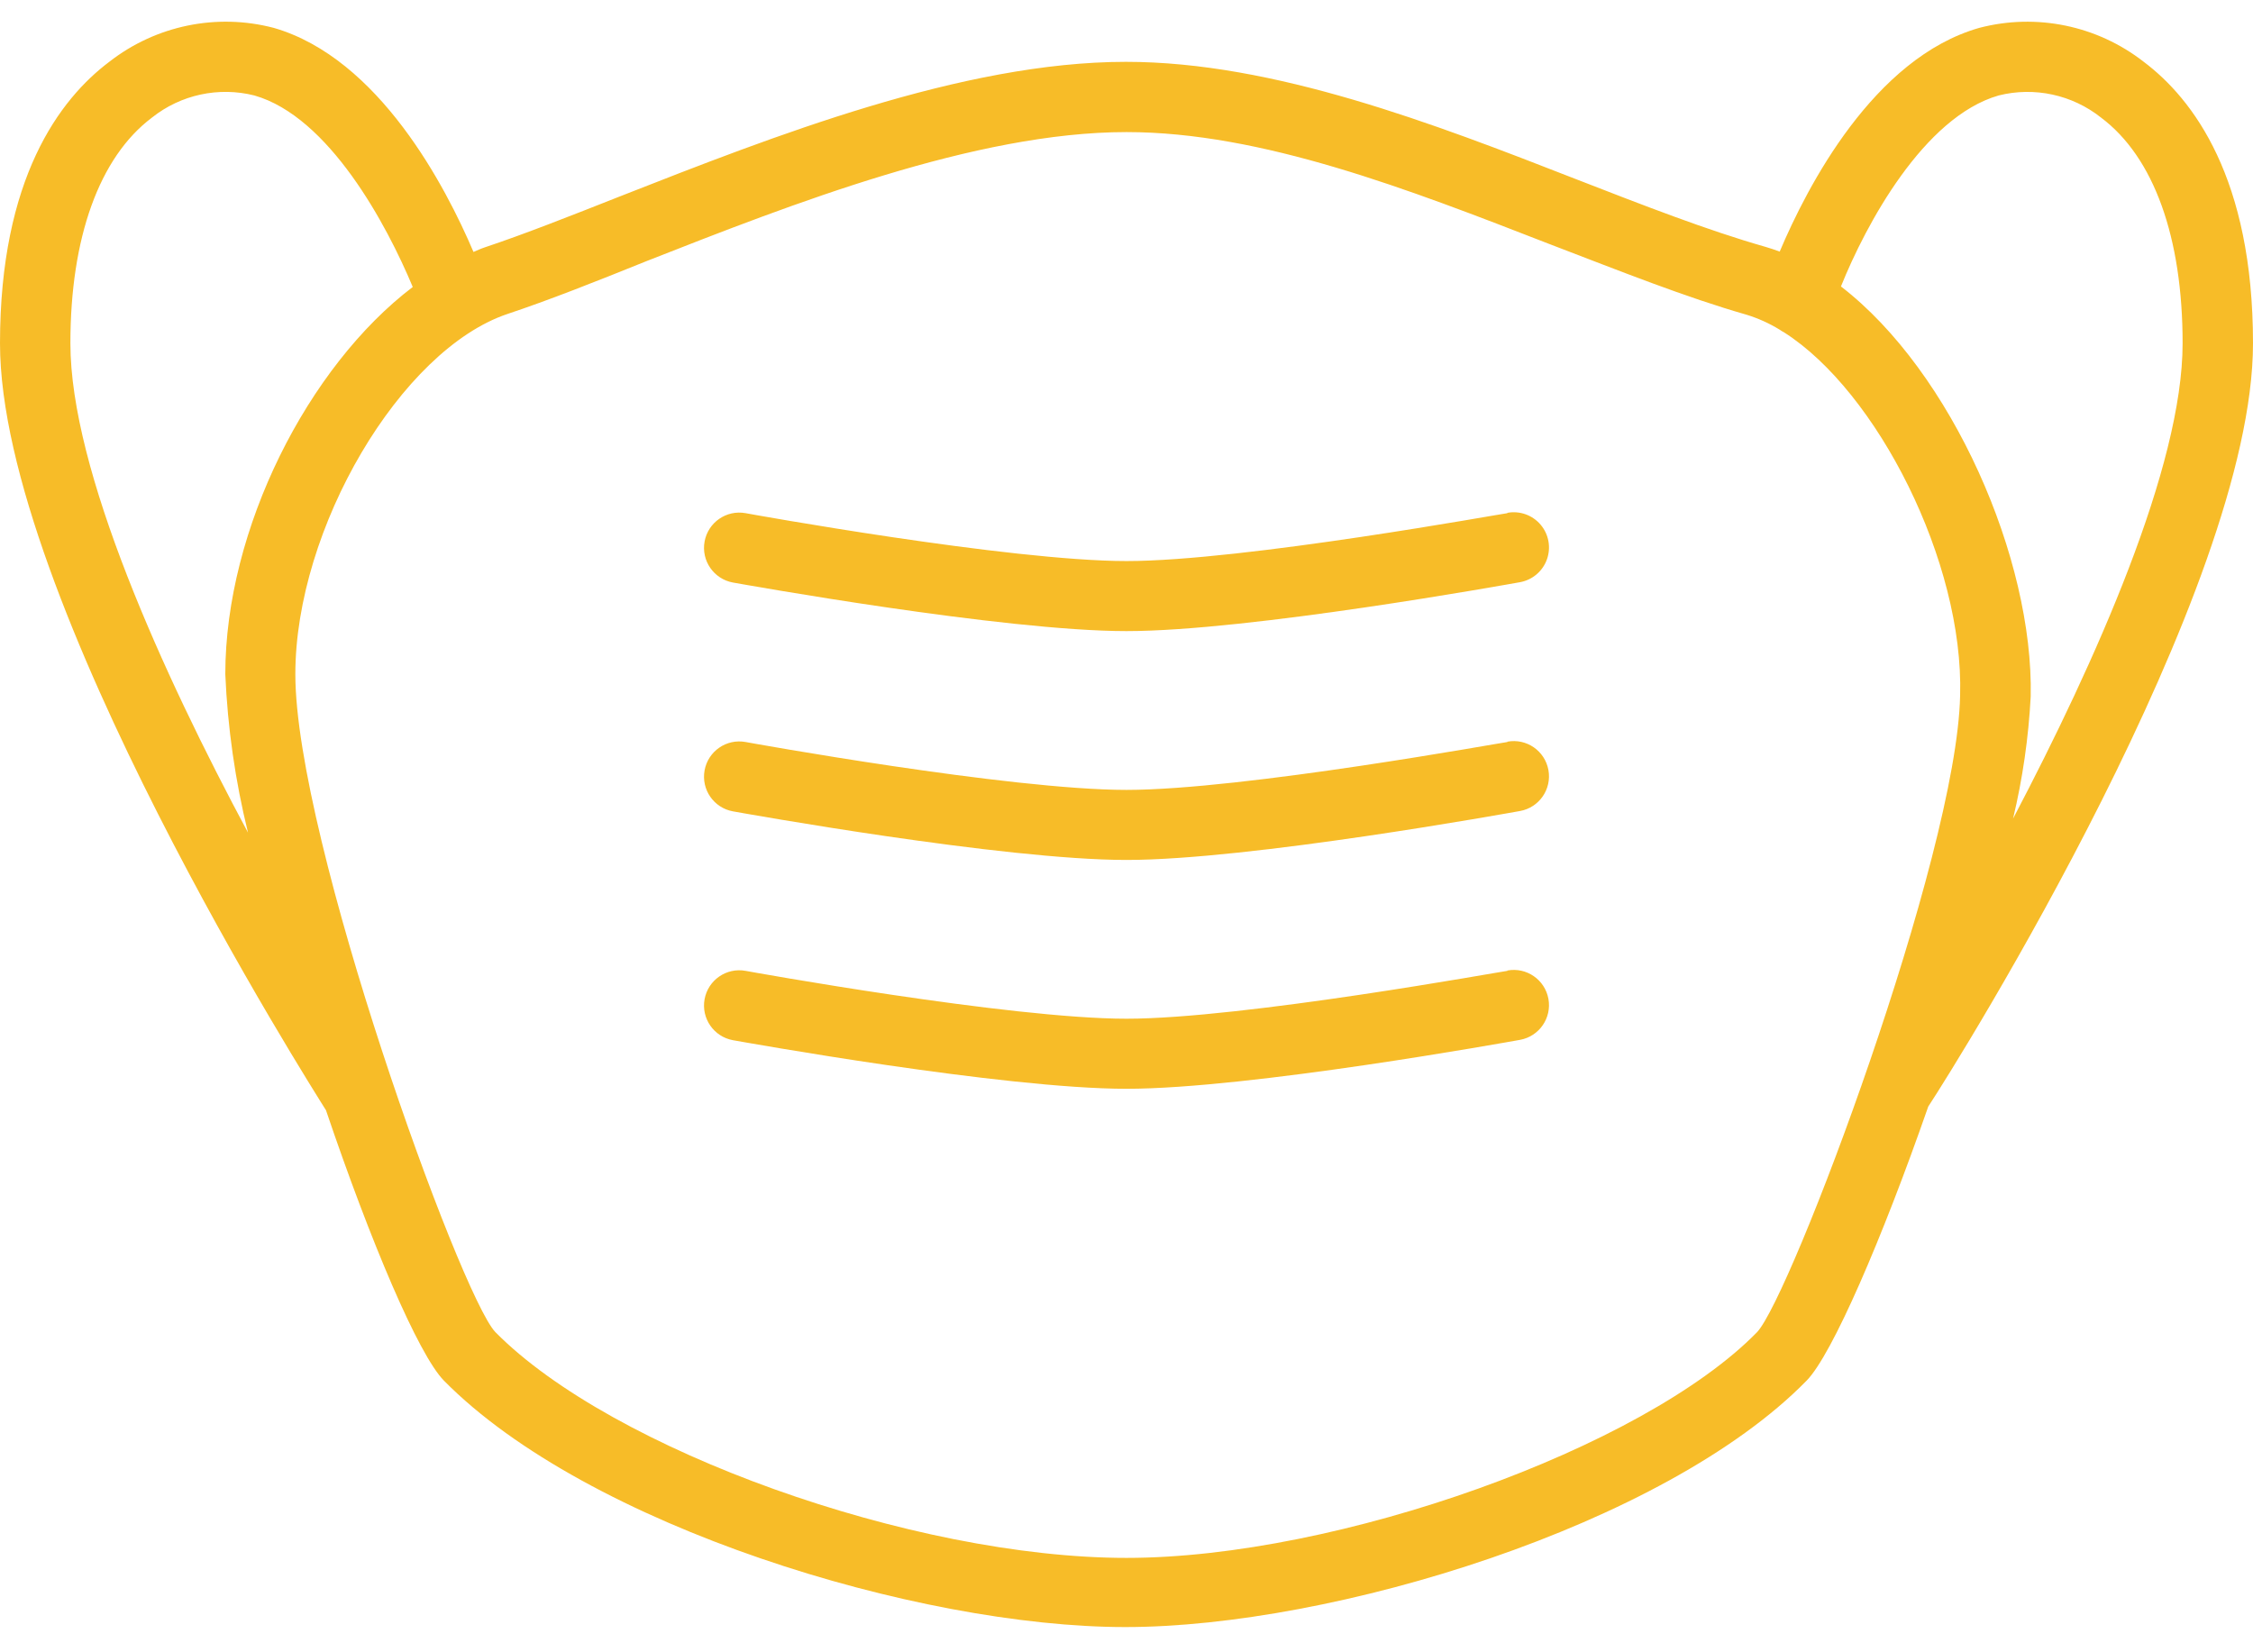 <?xml version="1.0" encoding="UTF-8"?>
<svg width="90px" height="66px" viewBox="0 0 90 66" version="1.1" xmlns="http://www.w3.org/2000/svg" xmlns:xlink="http://www.w3.org/1999/xlink">
    <title>noun_mask_3377556</title>
    <g id="Pages" stroke="none" stroke-width="1" fill="none" fill-rule="evenodd">
        <g id="FGF2004_Page-12_Section-8_Desktop" transform="translate(-657, -525)" fill="#F7BC28" fill-rule="nonzero">
            <g id="Group" transform="translate(657, 387)">
                <g id="noun_mask_3377556" transform="translate(0, 138.6)">
                    <path d="M90,13.113 C90,6.532 87.623,3.361 85.627,1.863 C83.769,0.417 81.344,-0.082 79.066,0.513 C74.848,1.716 72.197,6.841 71.093,9.45 C70.903,9.38 70.72,9.316 70.523,9.26 C68.203,8.599 65.644,7.601 62.93,6.546 C57.305,4.352 50.899,1.87 44.979,1.87 C38.44,1.87 30.86,4.852 24.771,7.242 C22.795,8.023 20.925,8.761 19.364,9.281 C19.216,9.33 19.062,9.401 18.914,9.464 C17.81,6.87 15.145,1.73 10.934,0.513 C8.656,-0.083 6.231,0.416 4.373,1.863 C2.377,3.361 0,6.532 0,13.113 C0,23.245 12.488,42.891 13.022,43.748 L13.022,43.748 C14.801,49.001 16.713,53.508 17.733,54.548 C23.456,60.356 36.668,64.392 44.951,64.392 C53.234,64.392 66.495,60.342 72.169,54.548 C73.188,53.508 75.185,48.888 77.027,43.601 C78.23,41.773 90,22.95 90,13.113 Z M79.84,3.213 C81.267,2.855 82.78,3.183 83.932,4.099 C86.041,5.681 87.188,8.88 87.188,13.113 C87.188,18.035 83.714,25.819 80.416,32.098 C80.798,30.498 81.033,28.867 81.12,27.225 C81.239,21.727 77.977,14.259 73.54,10.842 C74.531,8.374 76.845,4.071 79.84,3.213 Z M2.812,13.113 C2.812,8.895 3.966,5.681 6.068,4.099 C7.219,3.182 8.733,2.854 10.16,3.213 C13.148,4.064 15.455,8.388 16.488,10.863 C12.312,14.034 9,20.524 9,26.332 C9.092,28.466 9.396,30.586 9.907,32.66 C6.49,26.283 2.812,18.176 2.812,13.113 Z M70.186,52.615 C65.658,57.248 53.438,61.629 45,61.629 C36.457,61.629 24.441,57.326 19.786,52.608 C18.38,51.124 11.798,32.92 11.798,26.332 C11.798,20.496 16.017,13.366 20.278,11.939 C21.902,11.398 23.794,10.652 25.826,9.83 C31.641,7.545 38.974,4.676 45,4.676 C50.393,4.676 56.25,6.954 61.931,9.162 C64.744,10.238 67.324,11.271 69.778,11.974 C70.237,12.116 70.676,12.315 71.086,12.565 C71.144,12.606 71.205,12.644 71.269,12.677 C74.981,15.04 78.455,21.853 78.3,27.183 C78.173,33.588 71.536,51.202 70.186,52.615 Z" id="Shape"></path>
                    <path d="M60.216,38.18 C60.11,38.18 49.669,40.092 45,40.092 C40.331,40.092 29.89,38.201 29.784,38.18 C29.019,38.04 28.286,38.547 28.146,39.312 C28.006,40.077 28.513,40.81 29.278,40.95 C29.721,41.027 40.078,42.891 45,42.891 C49.922,42.891 60.279,41.013 60.722,40.936 C61.487,40.796 61.994,40.063 61.854,39.298 C61.714,38.533 60.981,38.026 60.216,38.166 L60.216,38.18 Z" id="Path"></path>
                    <path d="M60.216,29.039 C60.11,29.039 49.669,30.952 45,30.952 C40.331,30.952 29.89,29.06 29.784,29.039 C29.019,28.899 28.286,29.406 28.146,30.171 C28.006,30.936 28.513,31.67 29.278,31.809 C29.721,31.887 40.078,33.75 45,33.75 C49.922,33.75 60.279,31.873 60.722,31.795 C61.487,31.656 61.994,30.922 61.854,30.157 C61.714,29.392 60.981,28.885 60.216,29.025 L60.216,29.039 Z" id="Path"></path>
                    <path d="M60.216,19.898 C60.11,19.898 49.669,21.811 45,21.811 C40.331,21.811 29.89,19.92 29.784,19.898 C29.019,19.759 28.286,20.265 28.146,21.03 C28.006,21.795 28.513,22.529 29.278,22.669 C29.721,22.746 40.078,24.609 45,24.609 C49.922,24.609 60.279,22.732 60.722,22.655 C61.217,22.564 61.626,22.217 61.795,21.743 C61.964,21.269 61.868,20.741 61.542,20.358 C61.216,19.974 60.71,19.794 60.216,19.884 L60.216,19.898 Z" id="Path"></path>
                </g>
            </g>
        </g>
    </g>
</svg>